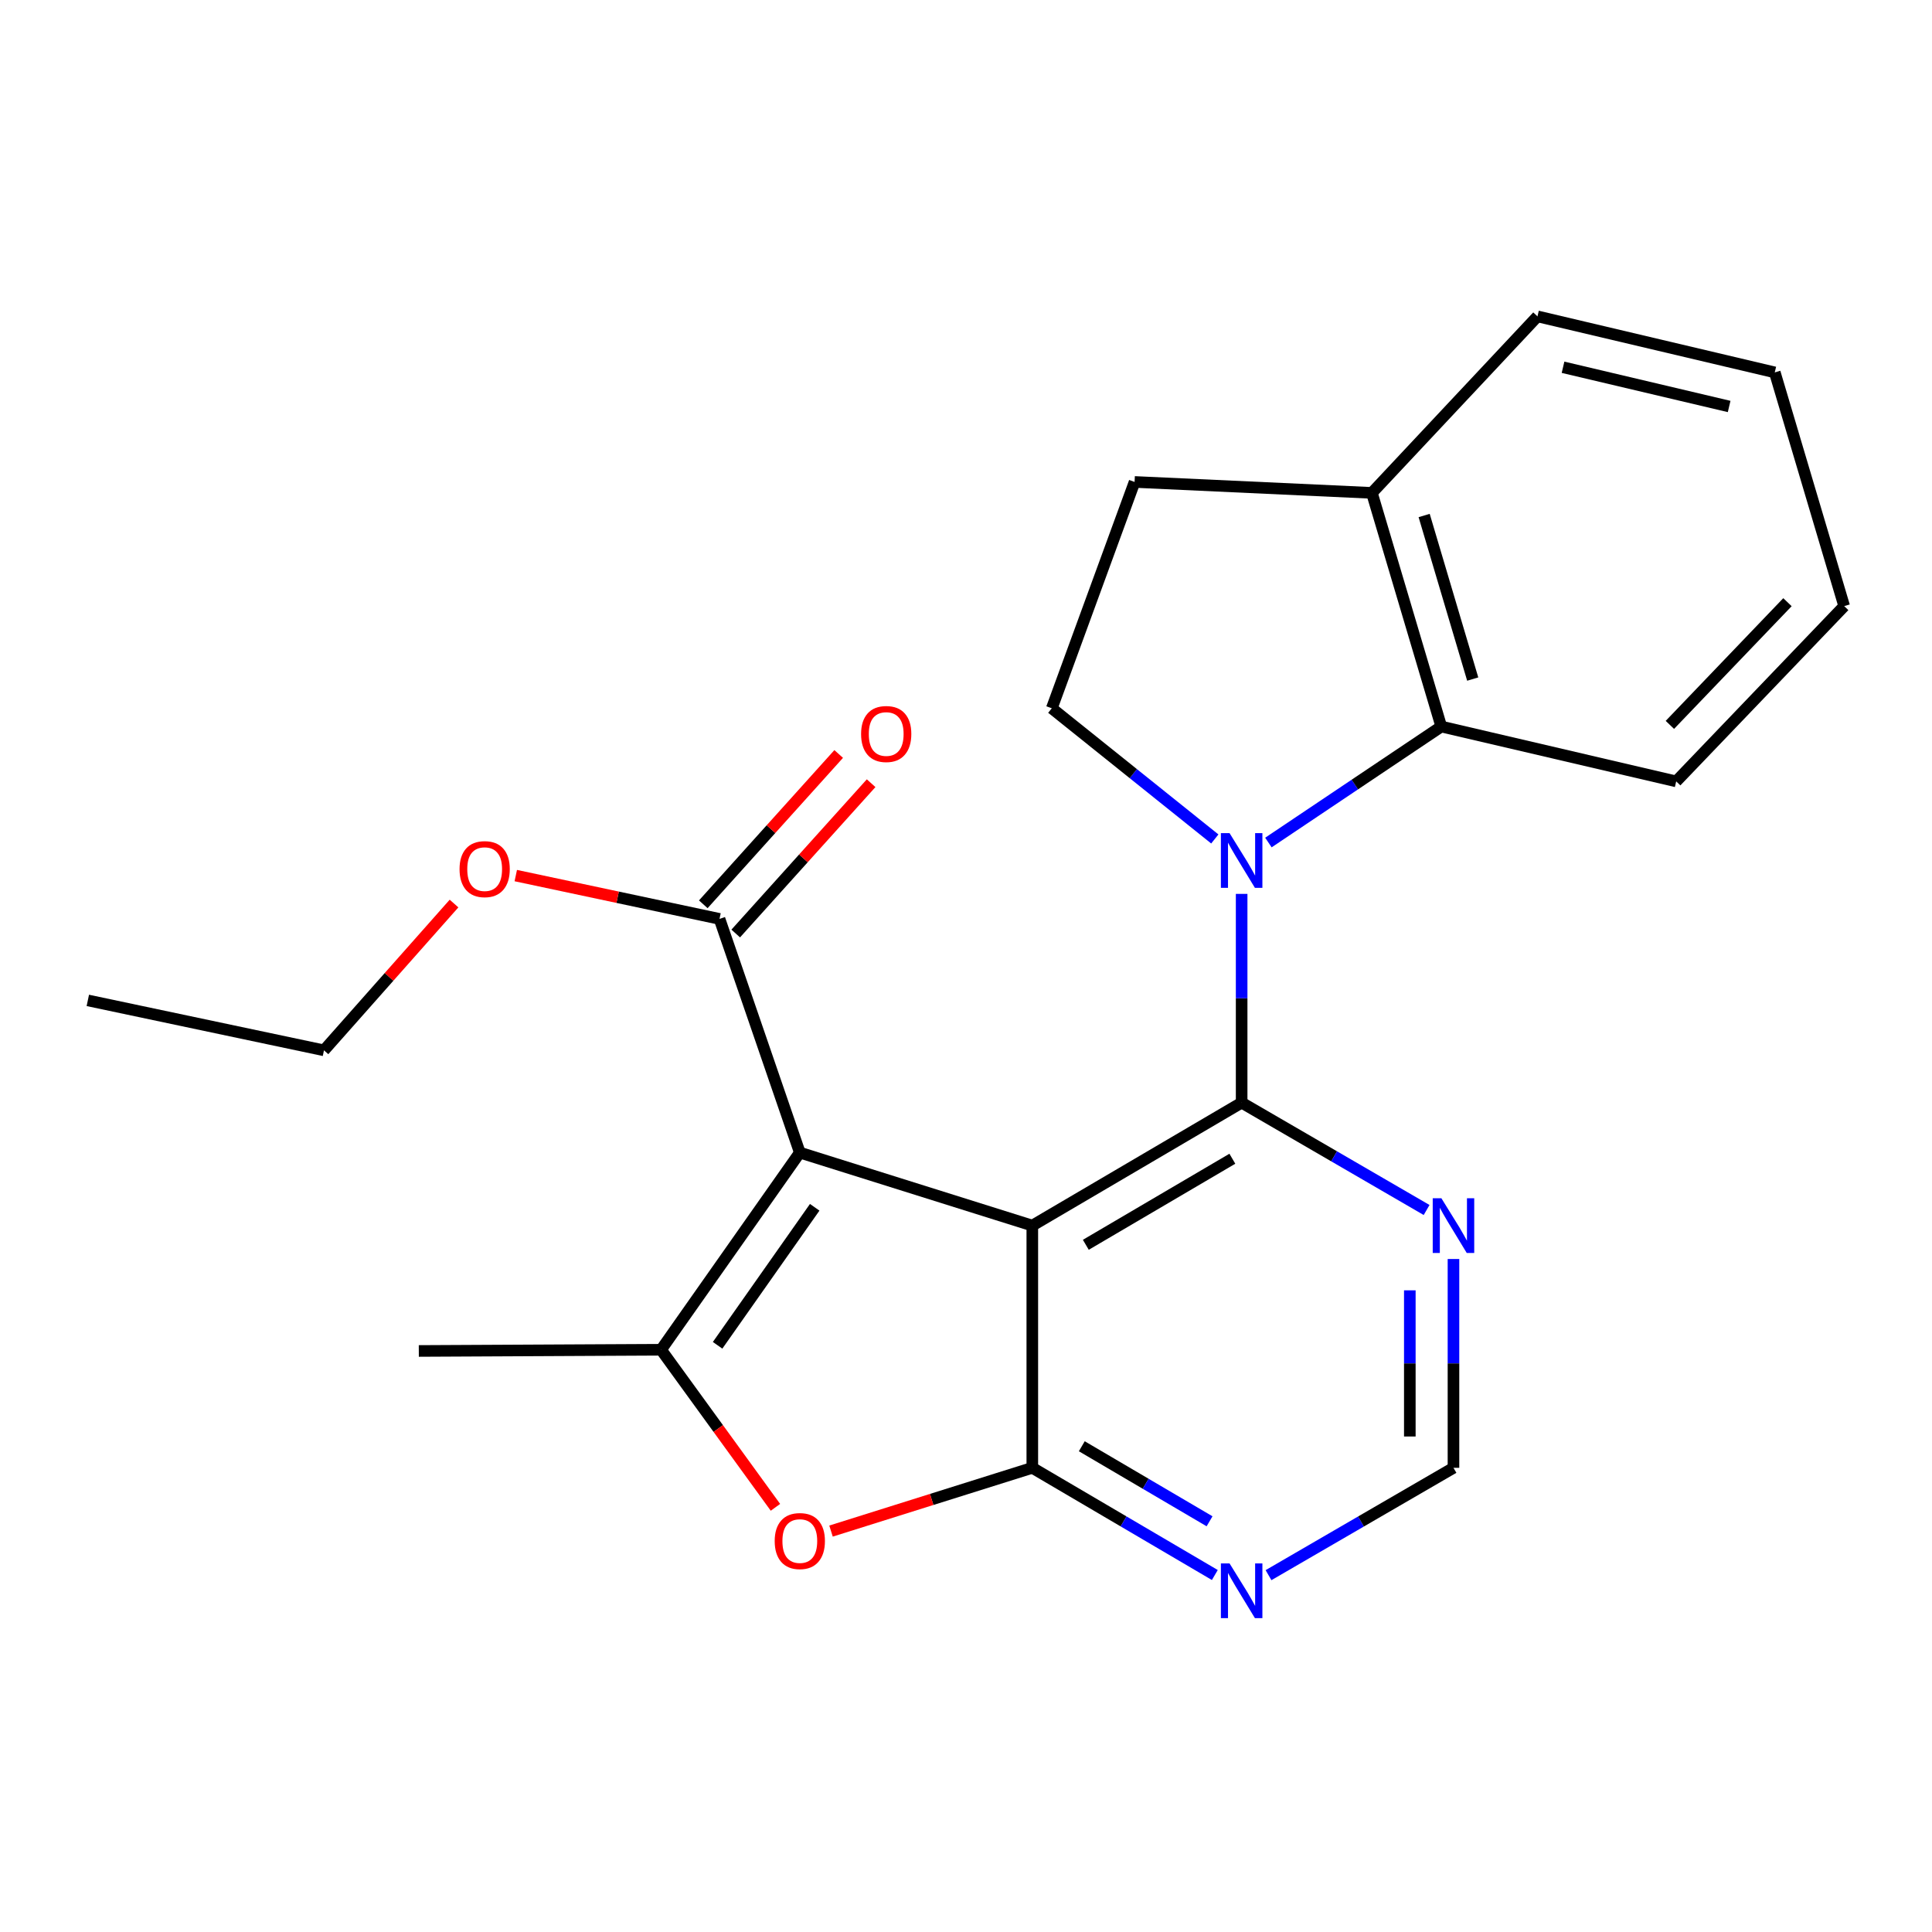 <?xml version='1.0' encoding='iso-8859-1'?>
<svg version='1.1' baseProfile='full'
              xmlns='http://www.w3.org/2000/svg'
                      xmlns:rdkit='http://www.rdkit.org/xml'
                      xmlns:xlink='http://www.w3.org/1999/xlink'
                  xml:space='preserve'
width='1000px' height='1000px' viewBox='0 0 1000 1000'>
<!-- END OF HEADER -->
<rect style='opacity:1.0;fill:#FFFFFF;stroke:none' width='1000' height='1000' x='0' y='0'> </rect>
<path class='bond-0' d='M 534.322,634.366 L 413.982,596.58' style='fill:none;fill-rule:evenodd;stroke:#000000;stroke-width:6px;stroke-linecap:butt;stroke-linejoin:miter;stroke-opacity:1' />
<path class='bond-1' d='M 534.322,634.366 L 642.673,570.731' style='fill:none;fill-rule:evenodd;stroke:#000000;stroke-width:6px;stroke-linecap:butt;stroke-linejoin:miter;stroke-opacity:1' />
<path class='bond-1' d='M 562.018,644.306 L 637.864,599.761' style='fill:none;fill-rule:evenodd;stroke:#000000;stroke-width:6px;stroke-linecap:butt;stroke-linejoin:miter;stroke-opacity:1' />
<path class='bond-3' d='M 534.322,634.366 L 534.322,759.74' style='fill:none;fill-rule:evenodd;stroke:#000000;stroke-width:6px;stroke-linecap:butt;stroke-linejoin:miter;stroke-opacity:1' />
<path class='bond-4' d='M 413.982,596.58 L 342.175,698.629' style='fill:none;fill-rule:evenodd;stroke:#000000;stroke-width:6px;stroke-linecap:butt;stroke-linejoin:miter;stroke-opacity:1' />
<path class='bond-4' d='M 421.691,624.891 L 371.426,696.325' style='fill:none;fill-rule:evenodd;stroke:#000000;stroke-width:6px;stroke-linecap:butt;stroke-linejoin:miter;stroke-opacity:1' />
<path class='bond-8' d='M 413.982,596.58 L 372.416,475.624' style='fill:none;fill-rule:evenodd;stroke:#000000;stroke-width:6px;stroke-linecap:butt;stroke-linejoin:miter;stroke-opacity:1' />
<path class='bond-2' d='M 642.673,570.731 L 642.673,516.704' style='fill:none;fill-rule:evenodd;stroke:#000000;stroke-width:6px;stroke-linecap:butt;stroke-linejoin:miter;stroke-opacity:1' />
<path class='bond-2' d='M 642.673,516.704 L 642.673,462.676' style='fill:none;fill-rule:evenodd;stroke:#0000FF;stroke-width:6px;stroke-linecap:butt;stroke-linejoin:miter;stroke-opacity:1' />
<path class='bond-7' d='M 642.673,570.731 L 690.541,598.513' style='fill:none;fill-rule:evenodd;stroke:#000000;stroke-width:6px;stroke-linecap:butt;stroke-linejoin:miter;stroke-opacity:1' />
<path class='bond-7' d='M 690.541,598.513 L 738.408,626.294' style='fill:none;fill-rule:evenodd;stroke:#0000FF;stroke-width:6px;stroke-linecap:butt;stroke-linejoin:miter;stroke-opacity:1' />
<path class='bond-6' d='M 656.524,436.09 L 701.263,406.075' style='fill:none;fill-rule:evenodd;stroke:#0000FF;stroke-width:6px;stroke-linecap:butt;stroke-linejoin:miter;stroke-opacity:1' />
<path class='bond-6' d='M 701.263,406.075 L 746.003,376.061' style='fill:none;fill-rule:evenodd;stroke:#000000;stroke-width:6px;stroke-linecap:butt;stroke-linejoin:miter;stroke-opacity:1' />
<path class='bond-10' d='M 628.784,434.249 L 586.594,400.428' style='fill:none;fill-rule:evenodd;stroke:#0000FF;stroke-width:6px;stroke-linecap:butt;stroke-linejoin:miter;stroke-opacity:1' />
<path class='bond-10' d='M 586.594,400.428 L 544.403,366.608' style='fill:none;fill-rule:evenodd;stroke:#000000;stroke-width:6px;stroke-linecap:butt;stroke-linejoin:miter;stroke-opacity:1' />
<path class='bond-5' d='M 534.322,759.74 L 482.229,776.114' style='fill:none;fill-rule:evenodd;stroke:#000000;stroke-width:6px;stroke-linecap:butt;stroke-linejoin:miter;stroke-opacity:1' />
<path class='bond-5' d='M 482.229,776.114 L 430.135,792.487' style='fill:none;fill-rule:evenodd;stroke:#FF0000;stroke-width:6px;stroke-linecap:butt;stroke-linejoin:miter;stroke-opacity:1' />
<path class='bond-9' d='M 534.322,759.74 L 581.557,787.482' style='fill:none;fill-rule:evenodd;stroke:#000000;stroke-width:6px;stroke-linecap:butt;stroke-linejoin:miter;stroke-opacity:1' />
<path class='bond-9' d='M 581.557,787.482 L 628.792,815.223' style='fill:none;fill-rule:evenodd;stroke:#0000FF;stroke-width:6px;stroke-linecap:butt;stroke-linejoin:miter;stroke-opacity:1' />
<path class='bond-9' d='M 559.936,748.578 L 593,767.997' style='fill:none;fill-rule:evenodd;stroke:#000000;stroke-width:6px;stroke-linecap:butt;stroke-linejoin:miter;stroke-opacity:1' />
<path class='bond-9' d='M 593,767.997 L 626.065,787.415' style='fill:none;fill-rule:evenodd;stroke:#0000FF;stroke-width:6px;stroke-linecap:butt;stroke-linejoin:miter;stroke-opacity:1' />
<path class='bond-16' d='M 342.175,698.629 L 216.775,699.257' style='fill:none;fill-rule:evenodd;stroke:#000000;stroke-width:6px;stroke-linecap:butt;stroke-linejoin:miter;stroke-opacity:1' />
<path class='bond-23' d='M 342.175,698.629 L 371.772,739.409' style='fill:none;fill-rule:evenodd;stroke:#000000;stroke-width:6px;stroke-linecap:butt;stroke-linejoin:miter;stroke-opacity:1' />
<path class='bond-23' d='M 371.772,739.409 L 401.37,780.189' style='fill:none;fill-rule:evenodd;stroke:#FF0000;stroke-width:6px;stroke-linecap:butt;stroke-linejoin:miter;stroke-opacity:1' />
<path class='bond-12' d='M 746.003,376.061 L 710.087,255.118' style='fill:none;fill-rule:evenodd;stroke:#000000;stroke-width:6px;stroke-linecap:butt;stroke-linejoin:miter;stroke-opacity:1' />
<path class='bond-12' d='M 762.277,351.486 L 737.136,266.827' style='fill:none;fill-rule:evenodd;stroke:#000000;stroke-width:6px;stroke-linecap:butt;stroke-linejoin:miter;stroke-opacity:1' />
<path class='bond-17' d='M 746.003,376.061 L 867.598,404.445' style='fill:none;fill-rule:evenodd;stroke:#000000;stroke-width:6px;stroke-linecap:butt;stroke-linejoin:miter;stroke-opacity:1' />
<path class='bond-24' d='M 752.317,651.661 L 752.317,705.7' style='fill:none;fill-rule:evenodd;stroke:#0000FF;stroke-width:6px;stroke-linecap:butt;stroke-linejoin:miter;stroke-opacity:1' />
<path class='bond-24' d='M 752.317,705.7 L 752.317,759.74' style='fill:none;fill-rule:evenodd;stroke:#000000;stroke-width:6px;stroke-linecap:butt;stroke-linejoin:miter;stroke-opacity:1' />
<path class='bond-24' d='M 729.721,667.873 L 729.721,705.7' style='fill:none;fill-rule:evenodd;stroke:#0000FF;stroke-width:6px;stroke-linecap:butt;stroke-linejoin:miter;stroke-opacity:1' />
<path class='bond-24' d='M 729.721,705.7 L 729.721,743.528' style='fill:none;fill-rule:evenodd;stroke:#000000;stroke-width:6px;stroke-linecap:butt;stroke-linejoin:miter;stroke-opacity:1' />
<path class='bond-13' d='M 380.811,483.186 L 415.853,444.285' style='fill:none;fill-rule:evenodd;stroke:#000000;stroke-width:6px;stroke-linecap:butt;stroke-linejoin:miter;stroke-opacity:1' />
<path class='bond-13' d='M 415.853,444.285 L 450.894,405.384' style='fill:none;fill-rule:evenodd;stroke:#FF0000;stroke-width:6px;stroke-linecap:butt;stroke-linejoin:miter;stroke-opacity:1' />
<path class='bond-13' d='M 364.022,468.063 L 399.063,429.161' style='fill:none;fill-rule:evenodd;stroke:#000000;stroke-width:6px;stroke-linecap:butt;stroke-linejoin:miter;stroke-opacity:1' />
<path class='bond-13' d='M 399.063,429.161 L 434.105,390.26' style='fill:none;fill-rule:evenodd;stroke:#FF0000;stroke-width:6px;stroke-linecap:butt;stroke-linejoin:miter;stroke-opacity:1' />
<path class='bond-15' d='M 372.416,475.624 L 319.691,464.413' style='fill:none;fill-rule:evenodd;stroke:#000000;stroke-width:6px;stroke-linecap:butt;stroke-linejoin:miter;stroke-opacity:1' />
<path class='bond-15' d='M 319.691,464.413 L 266.966,453.201' style='fill:none;fill-rule:evenodd;stroke:#FF0000;stroke-width:6px;stroke-linecap:butt;stroke-linejoin:miter;stroke-opacity:1' />
<path class='bond-11' d='M 656.582,815.303 L 704.45,787.521' style='fill:none;fill-rule:evenodd;stroke:#0000FF;stroke-width:6px;stroke-linecap:butt;stroke-linejoin:miter;stroke-opacity:1' />
<path class='bond-11' d='M 704.45,787.521 L 752.317,759.74' style='fill:none;fill-rule:evenodd;stroke:#000000;stroke-width:6px;stroke-linecap:butt;stroke-linejoin:miter;stroke-opacity:1' />
<path class='bond-14' d='M 544.403,366.608 L 587.261,249.456' style='fill:none;fill-rule:evenodd;stroke:#000000;stroke-width:6px;stroke-linecap:butt;stroke-linejoin:miter;stroke-opacity:1' />
<path class='bond-18' d='M 710.087,255.118 L 795.791,163.752' style='fill:none;fill-rule:evenodd;stroke:#000000;stroke-width:6px;stroke-linecap:butt;stroke-linejoin:miter;stroke-opacity:1' />
<path class='bond-25' d='M 710.087,255.118 L 587.261,249.456' style='fill:none;fill-rule:evenodd;stroke:#000000;stroke-width:6px;stroke-linecap:butt;stroke-linejoin:miter;stroke-opacity:1' />
<path class='bond-19' d='M 235.005,467.672 L 201.347,505.662' style='fill:none;fill-rule:evenodd;stroke:#FF0000;stroke-width:6px;stroke-linecap:butt;stroke-linejoin:miter;stroke-opacity:1' />
<path class='bond-19' d='M 201.347,505.662 L 167.69,543.653' style='fill:none;fill-rule:evenodd;stroke:#000000;stroke-width:6px;stroke-linecap:butt;stroke-linejoin:miter;stroke-opacity:1' />
<path class='bond-20' d='M 867.598,404.445 L 954.545,313.719' style='fill:none;fill-rule:evenodd;stroke:#000000;stroke-width:6px;stroke-linecap:butt;stroke-linejoin:miter;stroke-opacity:1' />
<path class='bond-20' d='M 864.326,375.201 L 925.189,311.693' style='fill:none;fill-rule:evenodd;stroke:#000000;stroke-width:6px;stroke-linecap:butt;stroke-linejoin:miter;stroke-opacity:1' />
<path class='bond-26' d='M 795.791,163.752 L 918.617,192.751' style='fill:none;fill-rule:evenodd;stroke:#000000;stroke-width:6px;stroke-linecap:butt;stroke-linejoin:miter;stroke-opacity:1' />
<path class='bond-26' d='M 809.023,190.094 L 895.001,210.393' style='fill:none;fill-rule:evenodd;stroke:#000000;stroke-width:6px;stroke-linecap:butt;stroke-linejoin:miter;stroke-opacity:1' />
<path class='bond-21' d='M 167.69,543.653 L 45.455,517.805' style='fill:none;fill-rule:evenodd;stroke:#000000;stroke-width:6px;stroke-linecap:butt;stroke-linejoin:miter;stroke-opacity:1' />
<path class='bond-22' d='M 954.545,313.719 L 918.617,192.751' style='fill:none;fill-rule:evenodd;stroke:#000000;stroke-width:6px;stroke-linecap:butt;stroke-linejoin:miter;stroke-opacity:1' />
<path  class='atom-3' d='M 636.413 431.222
L 645.693 446.222
Q 646.613 447.702, 648.093 450.382
Q 649.573 453.062, 649.653 453.222
L 649.653 431.222
L 653.413 431.222
L 653.413 459.542
L 649.533 459.542
L 639.573 443.142
Q 638.413 441.222, 637.173 439.022
Q 635.973 436.822, 635.613 436.142
L 635.613 459.542
L 631.933 459.542
L 631.933 431.222
L 636.413 431.222
' fill='#0000FF'/>
<path  class='atom-6' d='M 400.982 797.645
Q 400.982 790.845, 404.342 787.045
Q 407.702 783.245, 413.982 783.245
Q 420.262 783.245, 423.622 787.045
Q 426.982 790.845, 426.982 797.645
Q 426.982 804.525, 423.582 808.445
Q 420.182 812.325, 413.982 812.325
Q 407.742 812.325, 404.342 808.445
Q 400.982 804.565, 400.982 797.645
M 413.982 809.125
Q 418.302 809.125, 420.622 806.245
Q 422.982 803.325, 422.982 797.645
Q 422.982 792.085, 420.622 789.285
Q 418.302 786.445, 413.982 786.445
Q 409.662 786.445, 407.302 789.245
Q 404.982 792.045, 404.982 797.645
Q 404.982 803.365, 407.302 806.245
Q 409.662 809.125, 413.982 809.125
' fill='#FF0000'/>
<path  class='atom-8' d='M 746.057 620.206
L 755.337 635.206
Q 756.257 636.686, 757.737 639.366
Q 759.217 642.046, 759.297 642.206
L 759.297 620.206
L 763.057 620.206
L 763.057 648.526
L 759.177 648.526
L 749.217 632.126
Q 748.057 630.206, 746.817 628.006
Q 745.617 625.806, 745.257 625.126
L 745.257 648.526
L 741.577 648.526
L 741.577 620.206
L 746.057 620.206
' fill='#0000FF'/>
<path  class='atom-10' d='M 636.413 809.215
L 645.693 824.215
Q 646.613 825.695, 648.093 828.375
Q 649.573 831.055, 649.653 831.215
L 649.653 809.215
L 653.413 809.215
L 653.413 837.535
L 649.533 837.535
L 639.573 821.135
Q 638.413 819.215, 637.173 817.015
Q 635.973 814.815, 635.613 814.135
L 635.613 837.535
L 631.933 837.535
L 631.933 809.215
L 636.413 809.215
' fill='#0000FF'/>
<path  class='atom-14' d='M 445.698 379.919
Q 445.698 373.119, 449.058 369.319
Q 452.418 365.519, 458.698 365.519
Q 464.978 365.519, 468.338 369.319
Q 471.698 373.119, 471.698 379.919
Q 471.698 386.799, 468.298 390.719
Q 464.898 394.599, 458.698 394.599
Q 452.458 394.599, 449.058 390.719
Q 445.698 386.839, 445.698 379.919
M 458.698 391.399
Q 463.018 391.399, 465.338 388.519
Q 467.698 385.599, 467.698 379.919
Q 467.698 374.359, 465.338 371.559
Q 463.018 368.719, 458.698 368.719
Q 454.378 368.719, 452.018 371.519
Q 449.698 374.319, 449.698 379.919
Q 449.698 385.639, 452.018 388.519
Q 454.378 391.399, 458.698 391.399
' fill='#FF0000'/>
<path  class='atom-16' d='M 237.859 449.856
Q 237.859 443.056, 241.219 439.256
Q 244.579 435.456, 250.859 435.456
Q 257.139 435.456, 260.499 439.256
Q 263.859 443.056, 263.859 449.856
Q 263.859 456.736, 260.459 460.656
Q 257.059 464.536, 250.859 464.536
Q 244.619 464.536, 241.219 460.656
Q 237.859 456.776, 237.859 449.856
M 250.859 461.336
Q 255.179 461.336, 257.499 458.456
Q 259.859 455.536, 259.859 449.856
Q 259.859 444.296, 257.499 441.496
Q 255.179 438.656, 250.859 438.656
Q 246.539 438.656, 244.179 441.456
Q 241.859 444.256, 241.859 449.856
Q 241.859 455.576, 244.179 458.456
Q 246.539 461.336, 250.859 461.336
' fill='#FF0000'/>
</svg>
